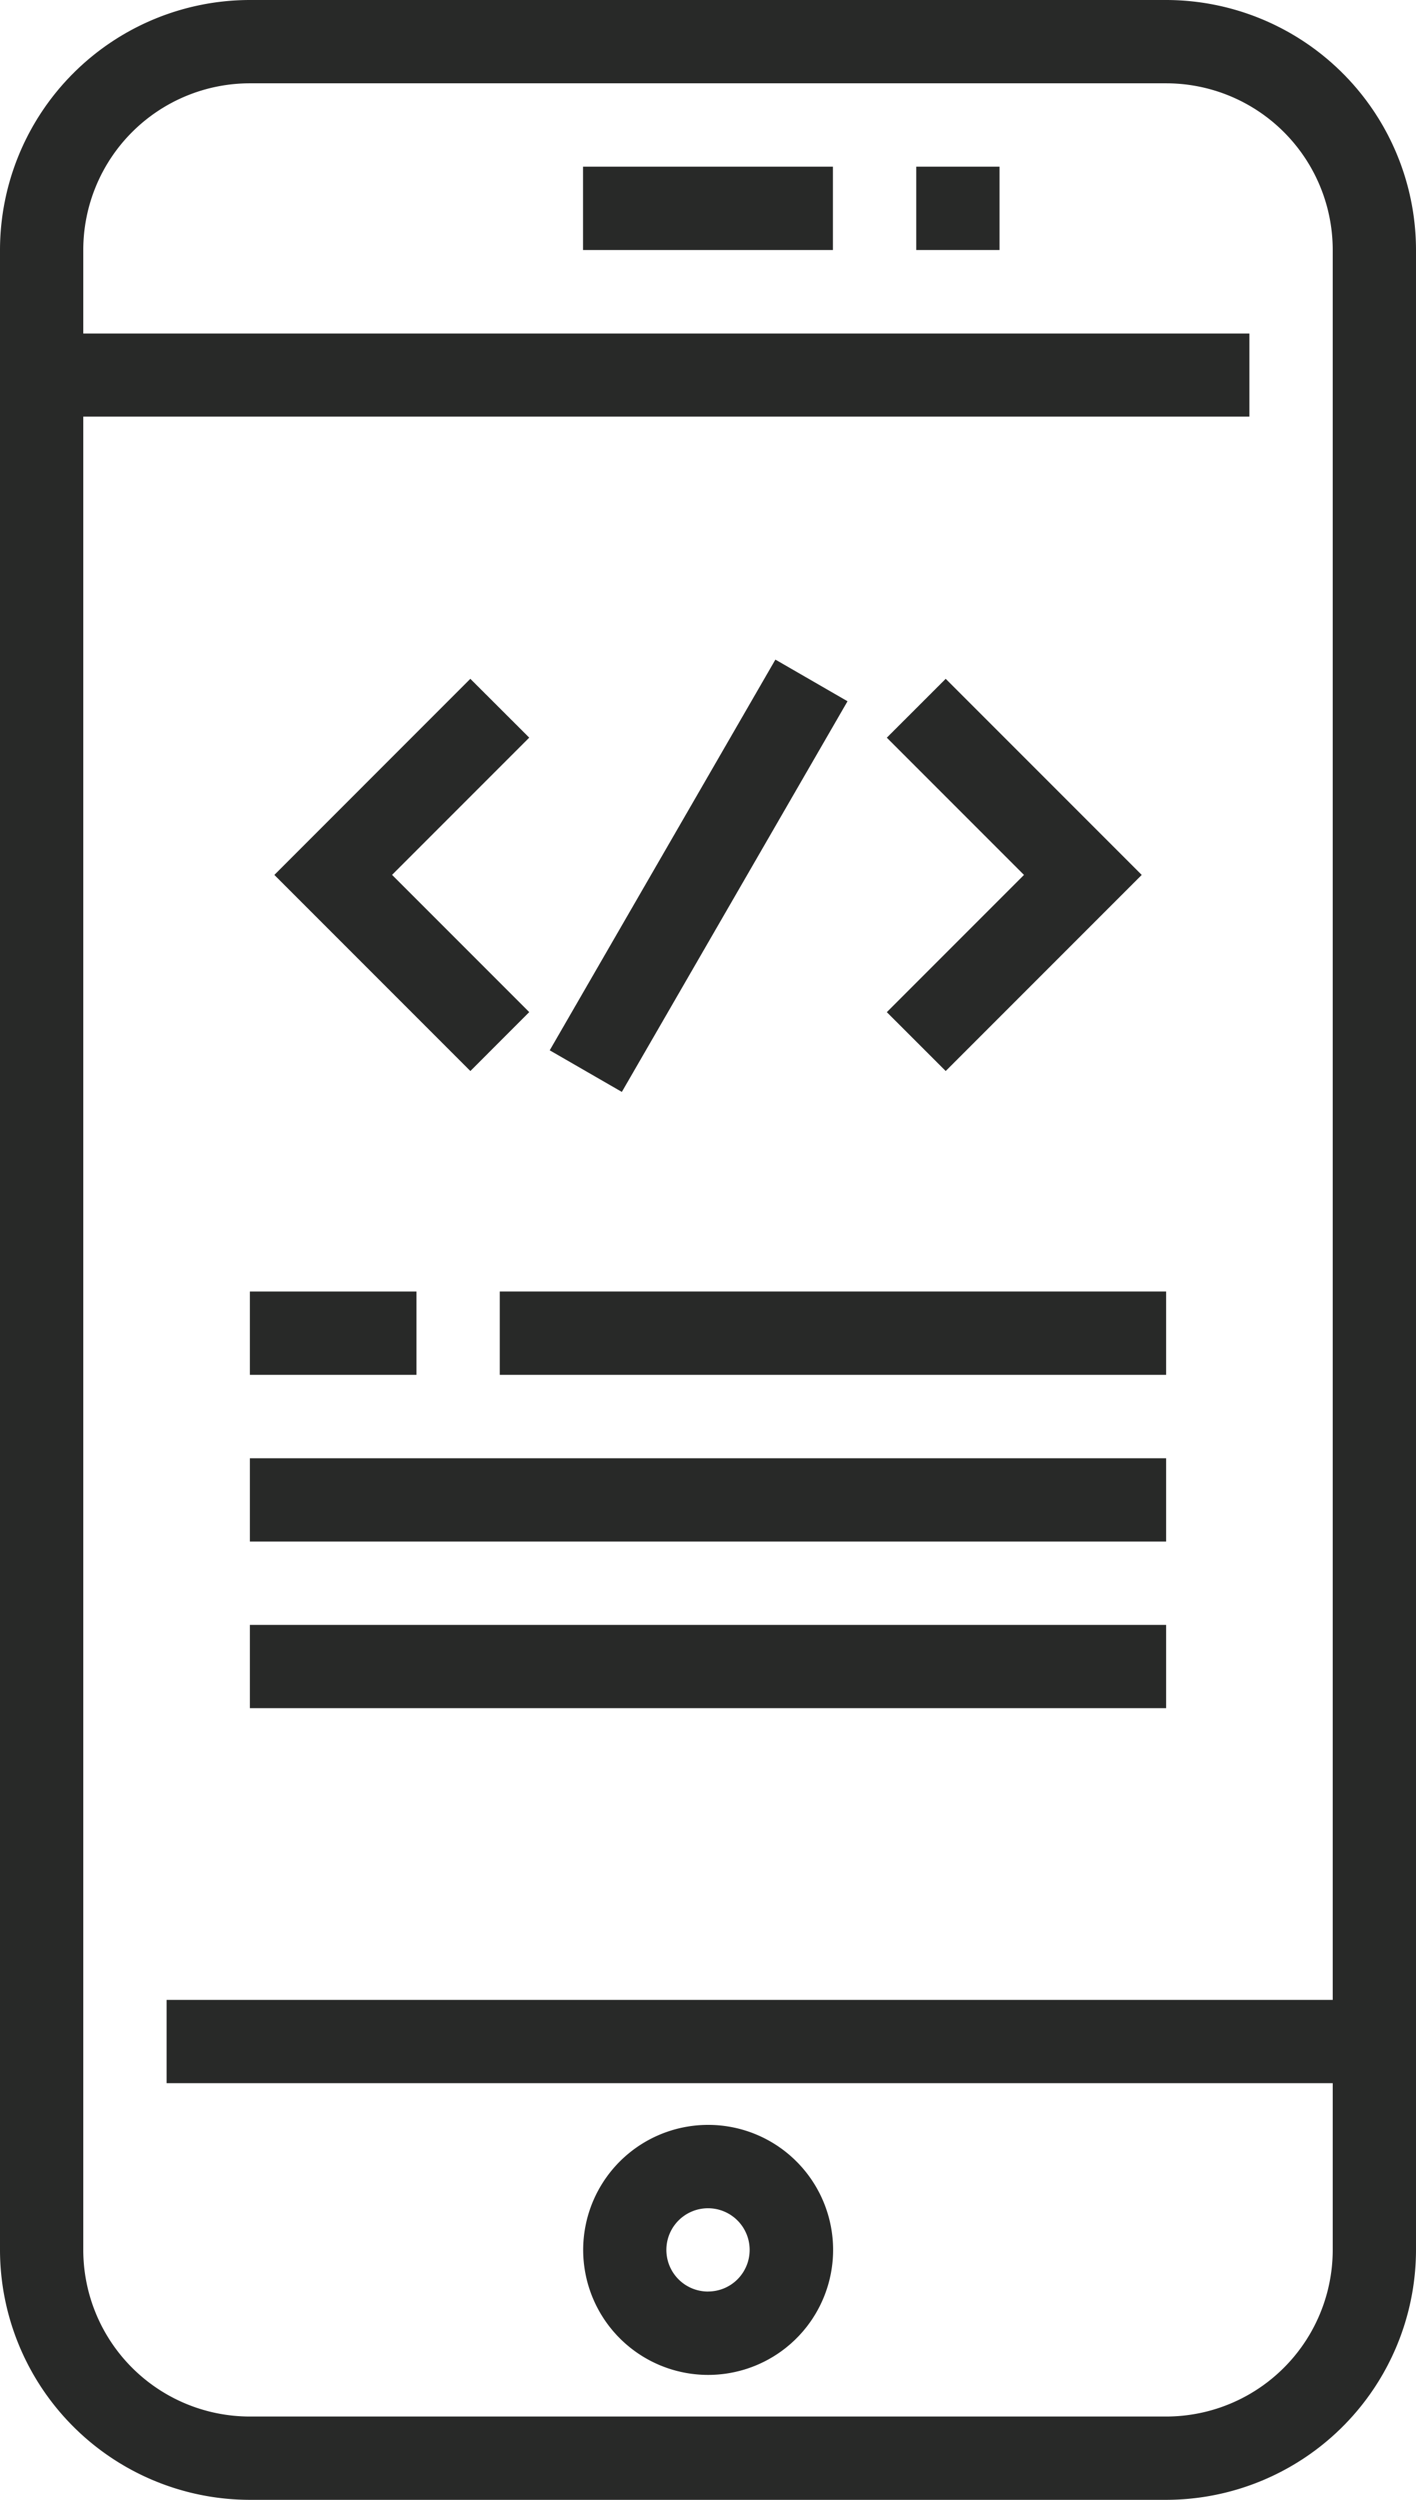 <svg xmlns="http://www.w3.org/2000/svg" width="32" height="56.471"><g fill="#282928"><path d="M20.706 3.765h1.882v1.883h-1.882ZM5.647 29.175h3.765v1.882H5.647Z"/><path d="M26.353 0H5.647A5.653 5.653 0 0 0 0 5.647v45.176a5.653 5.653 0 0 0 5.647 5.647h20.706A5.653 5.653 0 0 0 32 50.823V5.647A5.653 5.653 0 0 0 26.353 0m0 54.588H5.647a3.765 3.765 0 0 1-3.765-3.765V9.411h26.353V7.534H1.882V5.647a3.765 3.765 0 0 1 3.765-3.765h20.706a3.765 3.765 0 0 1 3.765 3.765v39.529H3.765v1.882h26.353v3.765a3.765 3.765 0 0 1-3.765 3.765"/><path d="M16 48a2.824 2.824 0 1 0 2 .827A2.82 2.82 0 0 0 16 48m0 3.765a.941.941 0 1 1 .666-.276.94.94 0 0 1-.666.275ZM13.176 3.765h5.647v1.883h-5.647ZM11.96 22.863l-3.1-3.1 3.1-3.1-1.331-1.329-4.429 4.43 4.43 4.43ZM21.372 24.194l4.43-4.43-4.43-4.43-1.331 1.33 3.1 3.1-3.1 3.1ZM12.423 23.726l5.1-8.826 1.63.941-5.1 8.825ZM11.294 29.175h15.059v1.882H11.294ZM5.647 32.941h20.706v1.882H5.647ZM5.647 36.705h20.706v1.882H5.647Z"/></g></svg>